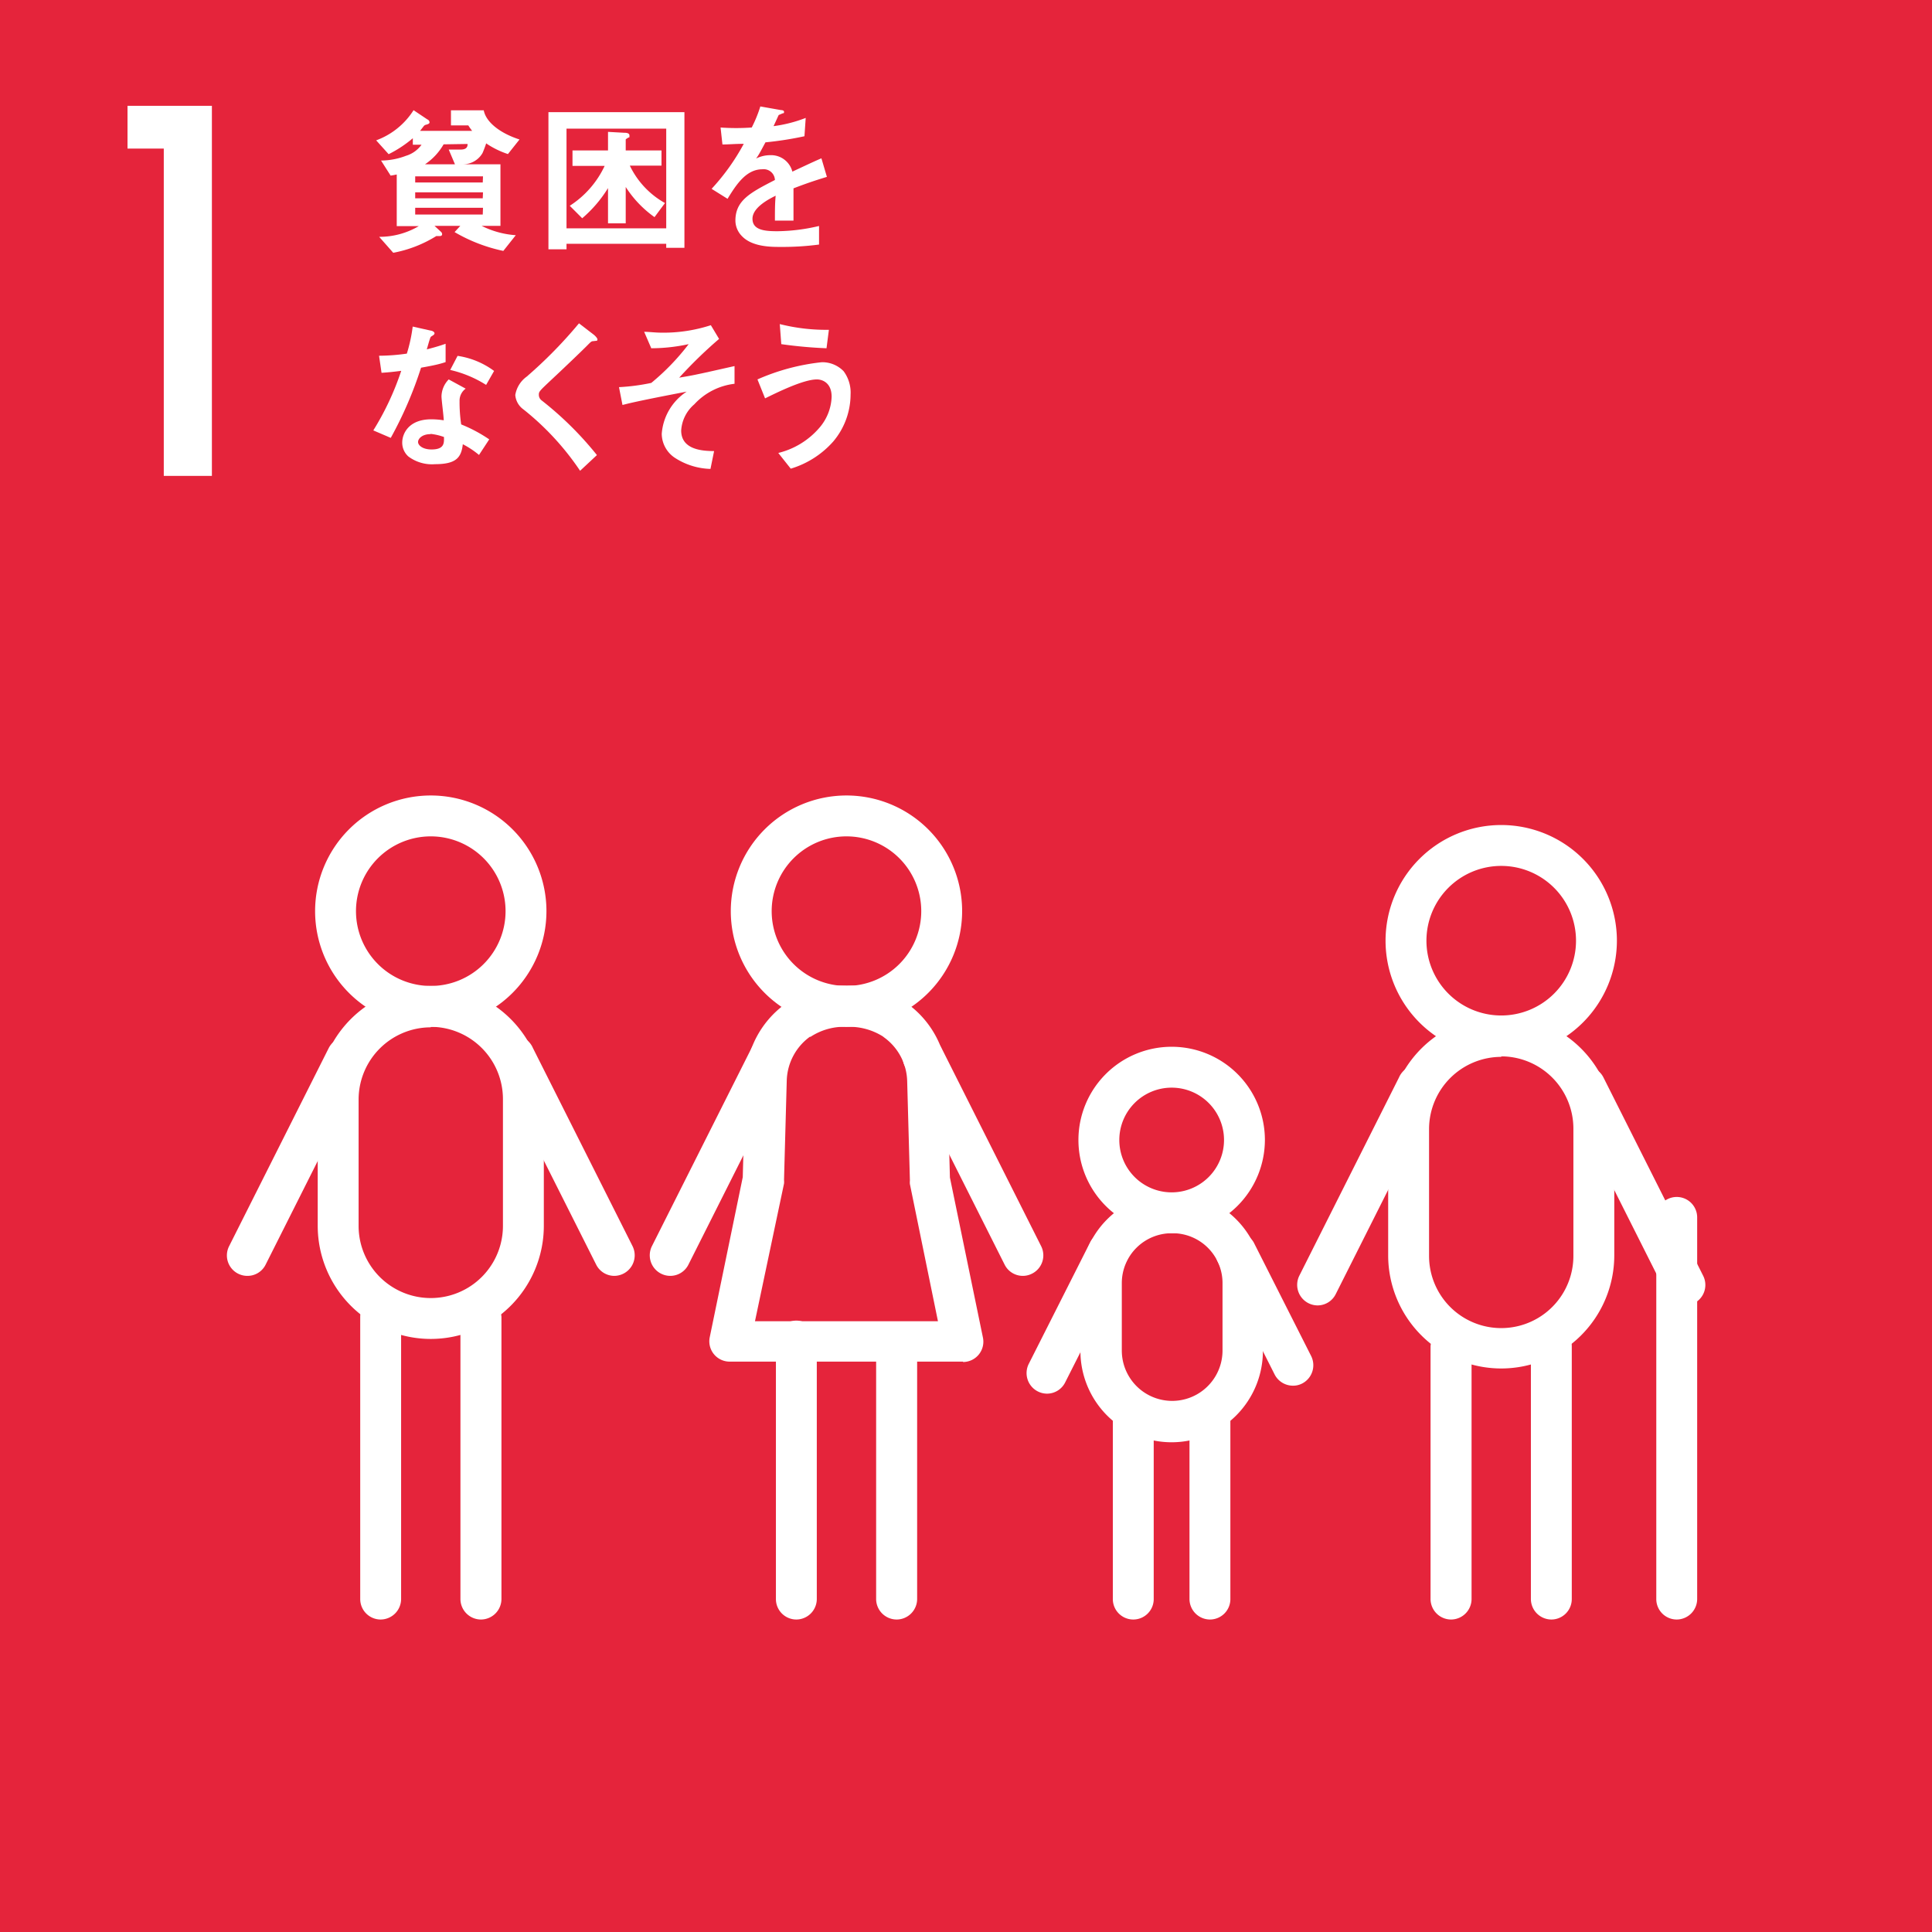 <svg xmlns="http://www.w3.org/2000/svg" width="155" height="155" viewBox="0 0 155 155"><g id="レイヤー_2" data-name="レイヤー 2"><g id="object"><rect width="155" height="155" style="fill:#e5243b"/><path d="M30.54,129.93a1.64,1.64,0,0,1-1.64-1.64V105.64a1.64,1.64,0,0,1,3.28,0v22.65A1.65,1.65,0,0,1,30.54,129.93Z" style="fill:#fff"/><path d="M38.58,129.93a1.65,1.65,0,0,1-1.64-1.64V105.64a1.65,1.65,0,0,1,3.29,0v22.65A1.65,1.65,0,0,1,38.58,129.93Z" style="fill:#fff"/><path d="M34.56,82.38a9.28,9.28,0,1,1,9.28-9.28A9.29,9.29,0,0,1,34.56,82.38Zm0-15.28a6,6,0,1,0,6,6A6,6,0,0,0,34.56,67.1Z" style="fill:#fff"/><path d="M34.56,107.42a9.08,9.08,0,0,1-9.07-9.07V88.17a9.07,9.07,0,1,1,18.14,0V98.35A9.08,9.08,0,0,1,34.56,107.42Zm0-25a5.8,5.8,0,0,0-5.79,5.79V98.35a5.79,5.79,0,1,0,11.58,0V88.17A5.8,5.8,0,0,0,34.56,82.38Z" style="fill:#fff"/><path d="M49.29,102.36a1.63,1.63,0,0,1-1.46-.9l-8-15.91a1.64,1.64,0,1,1,2.92-1.48l8,15.91a1.65,1.65,0,0,1-1.47,2.38Z" style="fill:#fff"/><path d="M19.83,102.36A1.64,1.64,0,0,1,18.37,100l8-15.91a1.64,1.64,0,0,1,2.2-.73,1.66,1.66,0,0,1,.73,2.21l-8,15.91A1.62,1.62,0,0,1,19.83,102.36Z" style="fill:#fff"/><path d="M90.92,129.93a1.64,1.64,0,0,1-1.64-1.64V114a1.64,1.64,0,0,1,3.28,0v14.32A1.64,1.64,0,0,1,90.92,129.93Z" style="fill:#fff"/><path d="M97.07,129.93a1.65,1.65,0,0,1-1.64-1.64V114a1.64,1.64,0,0,1,3.28,0v14.32A1.64,1.64,0,0,1,97.07,129.93Z" style="fill:#fff"/><path d="M94,98.94a7.48,7.48,0,1,1,7.48-7.48A7.5,7.5,0,0,1,94,98.94Zm0-11.68a4.2,4.2,0,1,0,4.2,4.2A4.2,4.2,0,0,0,94,87.26Z" style="fill:#fff"/><path d="M94,115.71a7.32,7.32,0,0,1-7.32-7.32V103a7.32,7.32,0,1,1,14.64,0v5.41A7.33,7.33,0,0,1,94,115.71Zm0-16.77a4,4,0,0,0-4,4v5.41a4,4,0,0,0,8.08,0V103A4,4,0,0,0,94,98.94Z" style="fill:#fff"/><path d="M103.73,111.17a1.65,1.65,0,0,1-1.47-.9l-4.6-9.12a1.64,1.64,0,0,1,2.92-1.48l4.61,9.12a1.65,1.65,0,0,1-.73,2.21A1.57,1.57,0,0,1,103.73,111.17Z" style="fill:#fff"/><path d="M84,111.81a1.65,1.65,0,0,1-1.47-2.38l4.93-9.76a1.64,1.64,0,0,1,2.93,1.48l-4.93,9.75A1.63,1.63,0,0,1,84,111.81Z" style="fill:#fff"/><path d="M71.93,129.93a1.65,1.65,0,0,1-1.64-1.64v-20.7a1.65,1.65,0,0,1,3.29,0v20.7A1.65,1.65,0,0,1,71.93,129.93Z" style="fill:#fff"/><path d="M63.89,129.93a1.64,1.64,0,0,1-1.64-1.64v-20.7a1.64,1.64,0,0,1,3.28,0v20.7A1.65,1.65,0,0,1,63.89,129.93Z" style="fill:#fff"/><path d="M67.91,82.38a9.28,9.28,0,1,1,9.28-9.28A9.29,9.29,0,0,1,67.91,82.38Zm0-15.28a6,6,0,1,0,6,6A6,6,0,0,0,67.91,67.1Z" style="fill:#fff"/><path d="M77.27,109.24H58.56a1.63,1.63,0,0,1-1.61-2l2.64-12.8.21-7.85a7.76,7.76,0,0,1,3.14-6,8.06,8.06,0,0,1,5-1.52,8,8,0,0,1,5,1.56l0,0A7.74,7.74,0,0,1,76,86.62l.21,7.85,2.64,12.8a1.63,1.63,0,0,1-1.6,2ZM60.57,106H75.25L73,95a1.36,1.36,0,0,1,0-.29l-.22-8a4.47,4.47,0,0,0-1.85-3.48l-.1-.08a5.07,5.07,0,0,0-2.88-.77,4.94,4.94,0,0,0-2.92.8l-.06,0a4.51,4.51,0,0,0-1.85,3.49l-.22,8a1.36,1.36,0,0,1,0,.29Z" style="fill:#fff"/><path d="M82.06,102.36a1.63,1.63,0,0,1-1.46-.9l-8-15.91a1.64,1.64,0,1,1,2.93-1.48l8,15.91a1.64,1.64,0,0,1-.73,2.2A1.62,1.62,0,0,1,82.06,102.36Z" style="fill:#fff"/><path d="M53.76,102.36A1.65,1.65,0,0,1,52.29,100l8-15.91a1.64,1.64,0,1,1,2.93,1.48l-8,15.91A1.63,1.63,0,0,1,53.76,102.36Z" style="fill:#fff"/><path d="M116.42,129.93a1.65,1.65,0,0,1-1.65-1.64V108a1.65,1.65,0,0,1,3.29,0v20.28A1.65,1.65,0,0,1,116.42,129.93Z" style="fill:#fff"/><path d="M124.46,129.93a1.65,1.65,0,0,1-1.64-1.64V108a1.64,1.64,0,0,1,3.28,0v20.28A1.64,1.64,0,0,1,124.46,129.93Z" style="fill:#fff"/><path d="M120.44,84.75a9.28,9.28,0,1,1,9.28-9.28A9.29,9.29,0,0,1,120.44,84.75Zm0-15.28a6,6,0,1,0,6,6A6,6,0,0,0,120.44,69.47Z" style="fill:#fff"/><path d="M120.44,109.79a9.08,9.08,0,0,1-9.07-9.07V90.54a9.07,9.07,0,1,1,18.14,0v10.18A9.08,9.08,0,0,1,120.44,109.79Zm0-25a5.8,5.8,0,0,0-5.79,5.79v10.18a5.79,5.79,0,0,0,11.58,0V90.54A5.8,5.8,0,0,0,120.44,84.75Z" style="fill:#fff"/><path d="M135.17,104.73a1.62,1.62,0,0,1-1.46-.9l-8-15.91a1.64,1.64,0,1,1,2.93-1.48l8,15.91a1.64,1.64,0,0,1-1.46,2.38Z" style="fill:#fff"/><path d="M105.71,104.73a1.65,1.65,0,0,1-1.47-2.38l8-15.91a1.64,1.64,0,1,1,2.92,1.48l-8,15.91A1.63,1.63,0,0,1,105.71,104.73Z" style="fill:#fff"/><path d="M134.52,129.93a1.64,1.64,0,0,1-1.64-1.64V97.67a1.64,1.64,0,1,1,3.28,0v30.62A1.65,1.65,0,0,1,134.52,129.93Z" style="fill:#fff"/><path d="M17,8.49V38.18H13.14V11.92H10.23V8.49Z" style="fill:#fff"/><path d="M40.75,12.36A7,7,0,0,1,39,11.5c0,.07-.27.76-.3.8a1.81,1.81,0,0,1-1.55.88h3v4.94H38.64a7.22,7.22,0,0,0,2.74.75l-1,1.26a13,13,0,0,1-3.91-1.51l.46-.5H34.86l.52.48a.25.25,0,0,1,.09.19c0,.13-.11.15-.22.15H35a10,10,0,0,1-3.45,1.34L30.42,19a6.2,6.2,0,0,0,3.18-.86H31.83V14l-.49.09-.77-1.21a5.69,5.69,0,0,0,2-.38,2.39,2.39,0,0,0,1.25-.89h-.7v-.52a9.5,9.5,0,0,1-1.94,1.28l-1-1.11a6,6,0,0,0,3-2.42l1.12.75c.06,0,.16.13.16.22s-.06.13-.25.19a.33.33,0,0,0-.23.14l-.28.36h4.18a5.27,5.27,0,0,1-.31-.44H36.18V8.85h2.63c.19,1,1.4,1.87,2.87,2.34Zm-2,1.79H33.31v.49h5.42Zm0,1.28H33.31v.48h5.42Zm0,1.24H33.31v.54h5.42Zm-3.16-5.09a4.85,4.85,0,0,1-1.49,1.6H36.5L36,12h.95c.37,0,.58-.13.56-.45Z" style="fill:#fff"/><path d="M53.45,19.88v-.32h-8V20H44V9H54.91V19.88Zm0-9.56h-8v8h8Zm-.94,7.1A8.78,8.78,0,0,1,50.2,15v2.92H48.78V15.09a10.19,10.19,0,0,1-2.07,2.42l-1-1a7.67,7.67,0,0,0,2.8-3.2H45.93V12.07h2.85V10.58l1.27.07c.14,0,.45,0,.45.22s0,.11-.14.2-.16.1-.16.14v.86h2.87v1.22H50.53a6.8,6.8,0,0,0,2.82,3Z" style="fill:#fff"/><path d="M63.66,15.11c0,.51,0,2.14,0,2.59H62.17c0-.75,0-1.39.06-2-.5.25-1.86.93-1.86,1.85s1,1,2,1a15,15,0,0,0,3.34-.42v1.49a22.4,22.4,0,0,1-3.12.19c-.73,0-2.26,0-3.08-.88A1.78,1.78,0,0,1,59,17.7c0-1.63,1.21-2.25,3.17-3.26a.9.9,0,0,0-1-.86c-1.29,0-2.08,1.19-2.8,2.37l-1.28-.8a17.51,17.51,0,0,0,2.58-3.61c-.75,0-1.15.05-1.71.05l-.15-1.36a17.6,17.6,0,0,0,2.5,0A10.52,10.52,0,0,0,61,8.54l1.64.29s.26,0,.26.13,0,.11-.13.14l-.3.13s-.34.75-.41.89a11,11,0,0,0,2.58-.66l-.1,1.47a27.39,27.39,0,0,1-3.13.49c-.42.78-.53,1-.75,1.3a2.52,2.52,0,0,1,1.13-.27,1.76,1.76,0,0,1,1.78,1.32c1.54-.72,1.71-.8,2.33-1.07l.44,1.49C65.26,14.52,64.63,14.74,63.66,15.11Z" style="fill:#fff"/><path d="M33.78,29.5a31.31,31.31,0,0,1-2.43,5.63l-1.4-.6a22.37,22.37,0,0,0,2.24-4.78c-.6.08-1,.12-1.58.16l-.2-1.37a16.12,16.12,0,0,0,2.23-.17,12.54,12.54,0,0,0,.47-2.17l1.43.32c.07,0,.32.08.32.22s-.23.21-.3.29-.27.85-.32,1c.78-.2,1.17-.33,1.51-.45v1.47C35.3,29.2,34.9,29.3,33.78,29.5Zm4.65,7a7,7,0,0,0-1.3-.86c-.12,1.05-.51,1.6-2.23,1.6a3.15,3.15,0,0,1-2.14-.62,1.48,1.48,0,0,1-.49-1.12c0-.7.51-1.86,2.33-1.86a6.48,6.48,0,0,1,1,.08c0-.3-.18-1.64-.18-1.92A2,2,0,0,1,36,30.44l1.36.74a1.19,1.19,0,0,0-.49,1A12.11,12.11,0,0,0,37,34.05a11.66,11.66,0,0,1,2.25,1.2Zm-3.89-1.67c-.68,0-1,.37-1,.63s.36.6,1.08.6c1.07,0,1-.56,1-1A4.53,4.53,0,0,0,34.54,34.81ZM39,30.88a9.28,9.28,0,0,0-2.88-1.2l.59-1.13a6.51,6.51,0,0,1,2.93,1.21Z" style="fill:#fff"/><path d="M47.6,27.37c-.16,0-.2.06-.54.4s-1.55,1.51-2.9,2.77c-.86.81-.93.88-.93,1.12a.56.56,0,0,0,.22.46,27.06,27.06,0,0,1,4.44,4.39l-1.35,1.26A21.8,21.8,0,0,0,42,32.85a1.57,1.57,0,0,1-.66-1.16,2.27,2.27,0,0,1,.91-1.47,36.21,36.21,0,0,0,4.2-4.28l1.21.93s.27.23.27.36S47.9,27.33,47.6,27.37Z" style="fill:#fff"/><path d="M55.7,32.44a3,3,0,0,0-1.05,2.1c0,1.6,1.84,1.64,2.64,1.65L57,37.62a5.51,5.51,0,0,1-2.84-.88,2.34,2.34,0,0,1-1.07-1.93,4.43,4.43,0,0,1,2-3.39c-1.55.3-3.28.63-4.63.94l-.52.13-.28-1.43a16.58,16.58,0,0,0,2.59-.34,18.65,18.65,0,0,0,3-3.11,14.17,14.17,0,0,1-3,.33l-.57-1.32c.42,0,.86.07,1.46.07a12.3,12.3,0,0,0,3.89-.6l.66,1.1a36.31,36.31,0,0,0-3.2,3.11c.26-.05.82-.13,1.55-.29.46-.09,2.47-.55,2.89-.64v1.42A5.2,5.2,0,0,0,55.7,32.44Z" style="fill:#fff"/><path d="M66.85,35.42a7.38,7.38,0,0,1-3.41,2.18l-1-1.26a6.32,6.32,0,0,0,3.28-2,4,4,0,0,0,1-2.51c0-1.15-.78-1.39-1.18-1.39-1.09,0-3.2,1.05-4.16,1.52l-.61-1.52a17.26,17.26,0,0,1,5.16-1.38,2.38,2.38,0,0,1,1.75.72,2.87,2.87,0,0,1,.56,1.87A5.87,5.87,0,0,1,66.85,35.42Zm-.54-7.48a36.07,36.07,0,0,1-3.63-.33L62.56,26a15.2,15.2,0,0,0,3.94.46Z" style="fill:#fff"/><rect x="7.75" y="46.5" width="139.5" height="100.75" style="fill:none"/></g></g></svg>